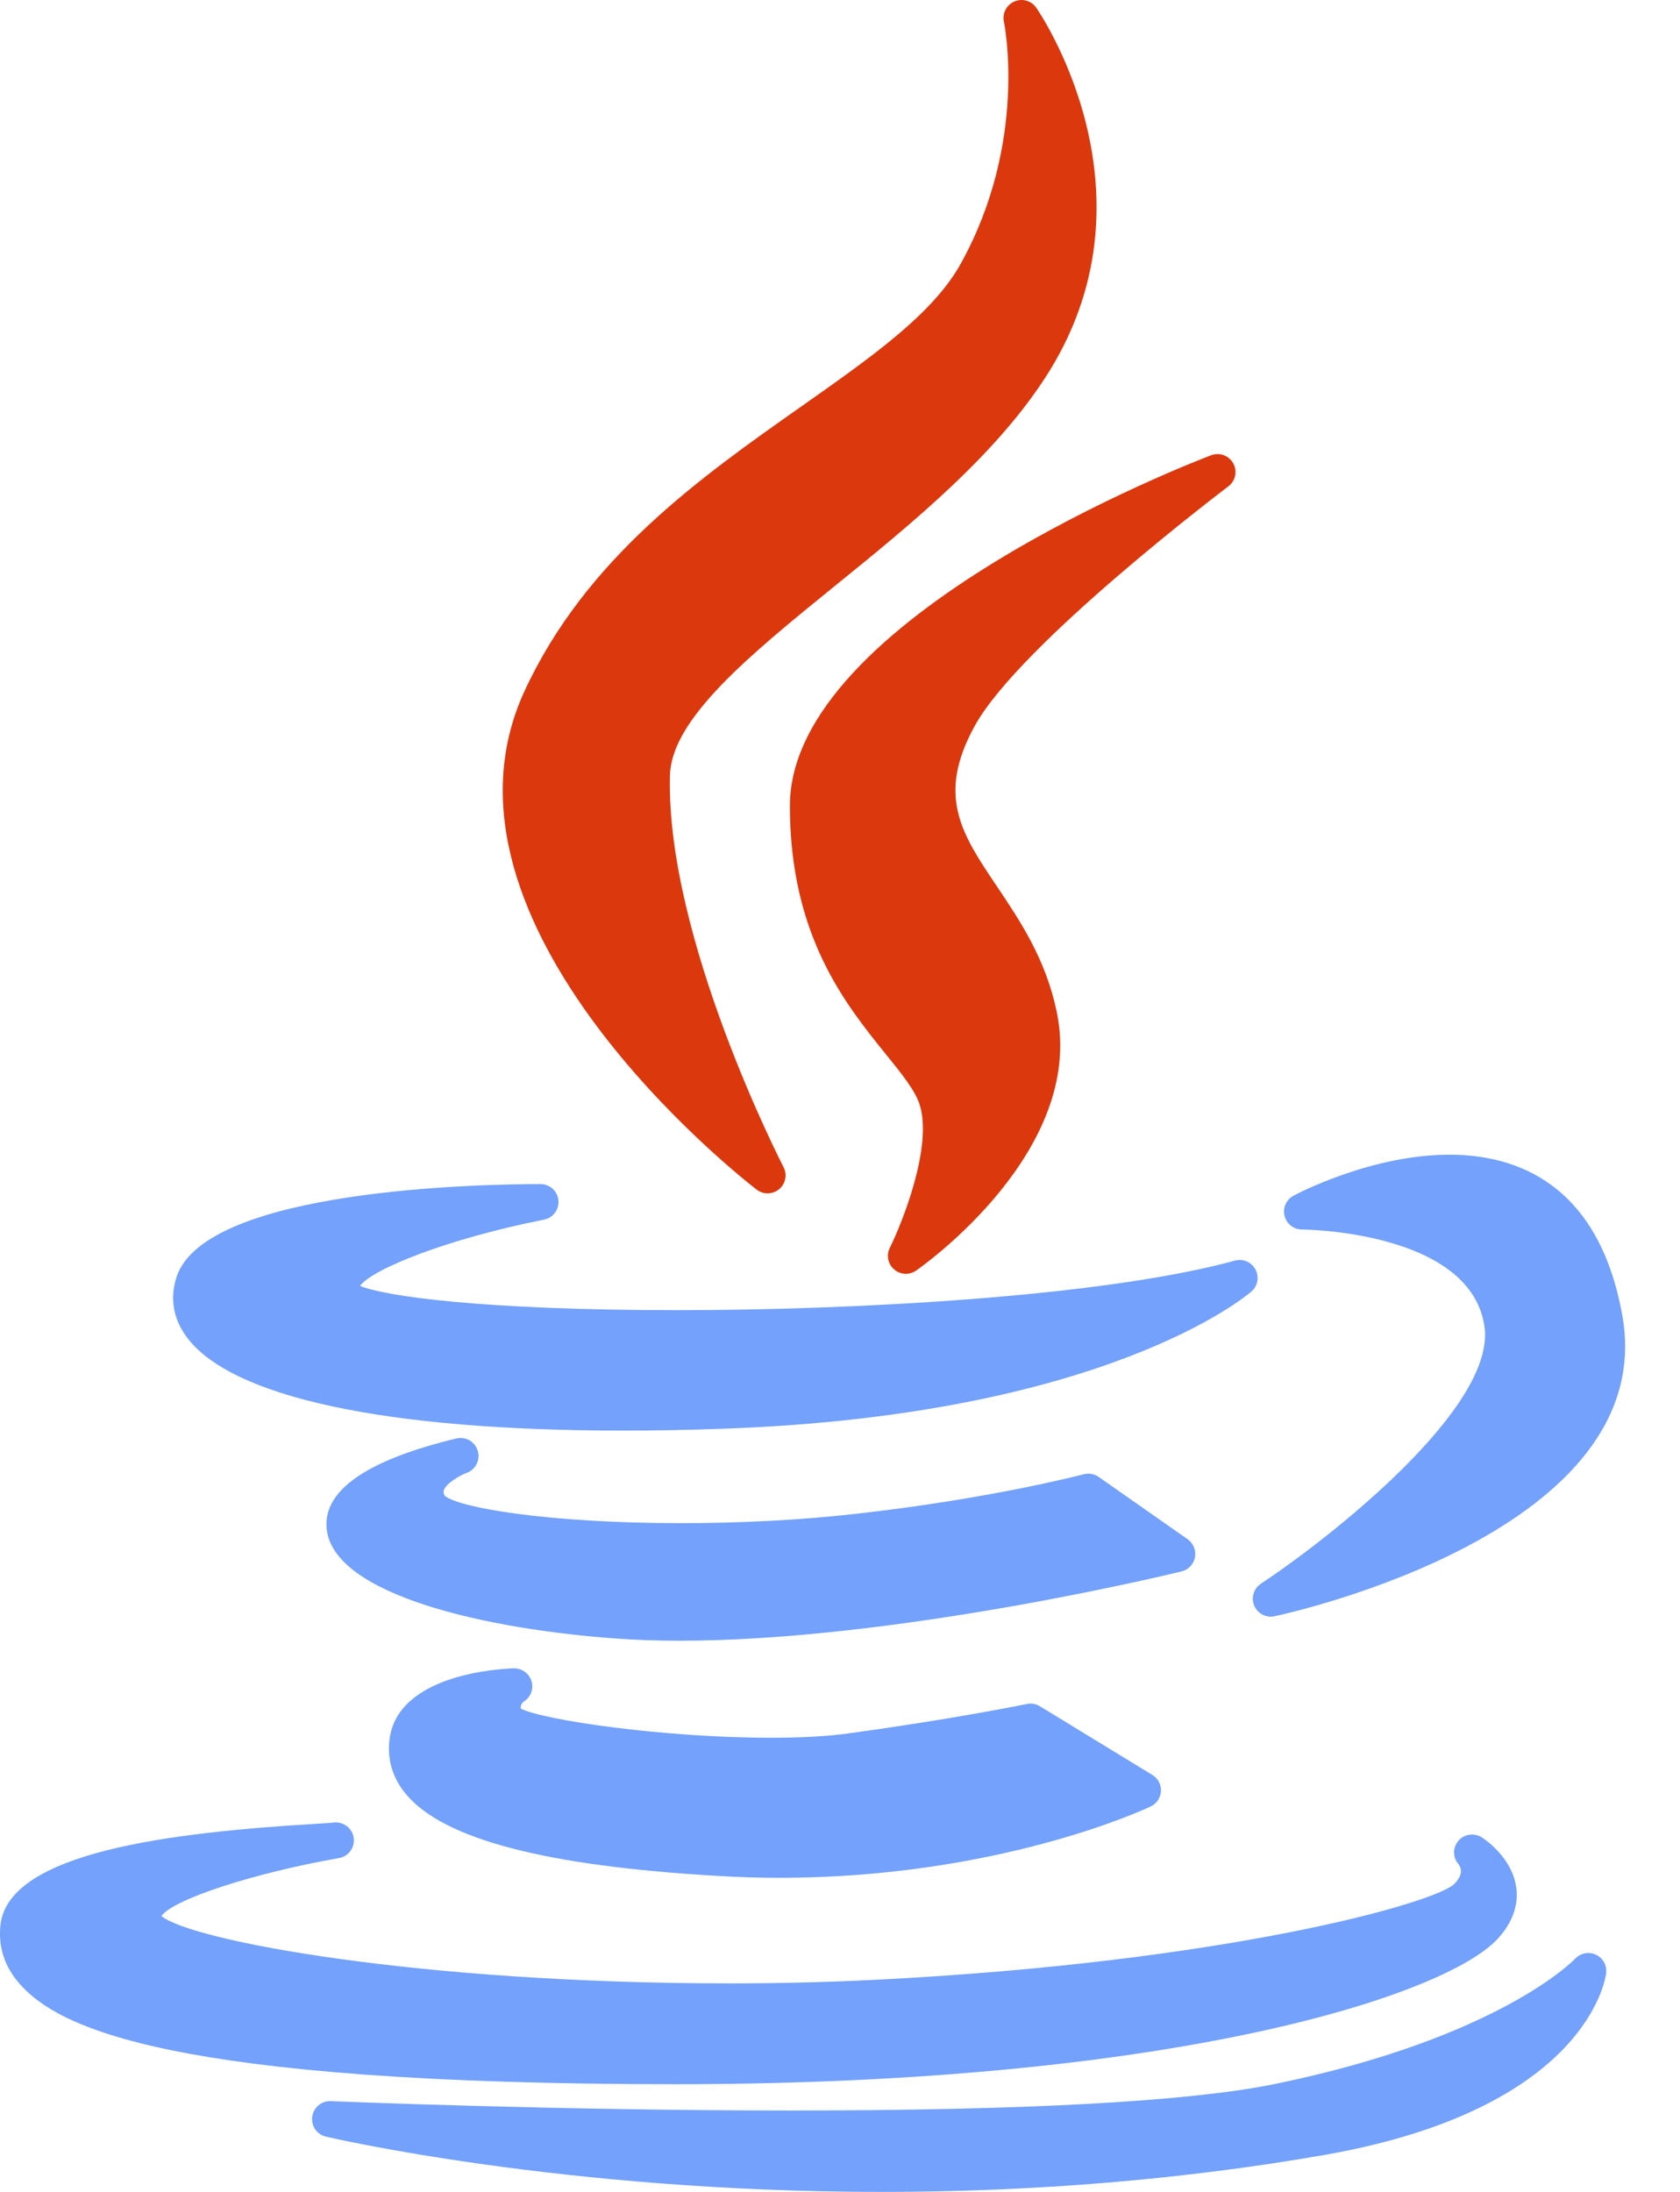 <svg width="23" height="30" viewBox="0 0 23 30" fill="none" xmlns="http://www.w3.org/2000/svg">
<path d="M10.976 5.559C9.59 6.534 8.019 7.639 7.177 9.467C5.715 12.656 10.169 16.136 10.359 16.282C10.403 16.316 10.456 16.333 10.509 16.333C10.565 16.333 10.621 16.314 10.667 16.276C10.755 16.202 10.78 16.076 10.727 15.974C10.711 15.943 9.112 12.837 9.172 10.61C9.193 9.834 10.279 8.953 11.428 8.021C12.481 7.168 13.675 6.2 14.373 5.069C15.906 2.577 14.202 0.128 14.185 0.103C14.117 0.008 13.992 -0.026 13.886 0.021C13.779 0.068 13.72 0.183 13.744 0.297C13.748 0.314 14.079 1.933 13.157 3.602C12.777 4.292 11.942 4.879 10.976 5.559Z" fill="#DB380E"/>
<path d="M16.816 6.657C16.914 6.584 16.943 6.449 16.884 6.342C16.824 6.235 16.695 6.187 16.581 6.231C16.345 6.32 10.814 8.453 10.814 11.029C10.814 12.804 11.573 13.742 12.127 14.428C12.344 14.696 12.532 14.928 12.593 15.126C12.767 15.697 12.355 16.729 12.182 17.079C12.132 17.179 12.156 17.301 12.241 17.374C12.287 17.414 12.345 17.434 12.402 17.434C12.451 17.434 12.5 17.419 12.542 17.39C12.637 17.324 14.867 15.748 14.467 13.849C14.318 13.127 13.963 12.6 13.65 12.134C13.165 11.413 12.815 10.893 13.347 9.931C13.969 8.809 16.788 6.679 16.816 6.657Z" fill="#DB380E"/>
<path d="M2.418 17.475C2.324 17.759 2.368 18.04 2.548 18.289C3.147 19.122 5.271 19.58 8.528 19.58C8.529 19.58 8.529 19.58 8.529 19.58C8.97 19.58 9.436 19.572 9.913 19.554C15.121 19.368 17.052 17.746 17.132 17.677C17.219 17.602 17.242 17.476 17.188 17.375C17.134 17.274 17.018 17.223 16.906 17.254C15.072 17.754 11.648 17.932 9.272 17.932C6.614 17.932 5.261 17.741 4.929 17.599C5.099 17.366 6.148 16.949 7.448 16.693C7.572 16.669 7.657 16.554 7.645 16.428C7.633 16.302 7.527 16.206 7.4 16.206C6.638 16.206 2.818 16.267 2.418 17.475Z" fill="#73A1FB"/>
<path d="M19.844 15.804C18.77 15.804 17.751 16.342 17.709 16.365C17.609 16.418 17.559 16.532 17.586 16.641C17.613 16.751 17.712 16.828 17.824 16.828C17.847 16.828 20.116 16.846 20.321 18.142C20.503 19.26 18.175 21.072 17.262 21.676C17.164 21.741 17.125 21.867 17.171 21.976C17.21 22.069 17.3 22.127 17.398 22.127C17.415 22.127 17.432 22.125 17.449 22.121C17.666 22.075 22.746 20.955 22.209 17.997C21.881 16.184 20.742 15.804 19.844 15.804Z" fill="#73A1FB"/>
<path d="M16.36 21.314C16.377 21.219 16.338 21.123 16.259 21.067L15.041 20.214C14.982 20.172 14.906 20.16 14.837 20.178C14.824 20.181 13.55 20.516 11.7 20.721C10.966 20.804 10.144 20.847 9.323 20.847C7.473 20.847 6.264 20.63 6.088 20.471C6.065 20.426 6.072 20.405 6.077 20.394C6.109 20.305 6.28 20.2 6.391 20.158C6.513 20.113 6.578 19.98 6.54 19.855C6.503 19.731 6.374 19.658 6.247 19.688C5.025 19.983 4.428 20.395 4.471 20.914C4.549 21.833 6.677 22.305 8.477 22.429C8.736 22.447 9.016 22.456 9.309 22.456C9.309 22.456 9.309 22.456 9.309 22.456C12.302 22.456 16.139 21.517 16.177 21.507C16.27 21.485 16.342 21.409 16.36 21.314Z" fill="#73A1FB"/>
<path d="M7.175 23.286C7.268 23.226 7.309 23.112 7.276 23.007C7.243 22.902 7.145 22.833 7.035 22.834C6.871 22.839 5.432 22.904 5.331 23.82C5.301 24.093 5.379 24.344 5.564 24.563C6.081 25.175 7.475 25.539 9.827 25.675C10.105 25.692 10.387 25.701 10.667 25.701C13.656 25.701 15.669 24.765 15.753 24.725C15.835 24.686 15.889 24.606 15.894 24.515C15.899 24.425 15.853 24.34 15.776 24.293L14.237 23.353C14.183 23.32 14.119 23.309 14.059 23.322C14.049 23.324 13.071 23.526 11.596 23.727C11.317 23.765 10.967 23.784 10.557 23.784C9.083 23.784 7.444 23.543 7.13 23.386C7.125 23.356 7.131 23.319 7.175 23.286Z" fill="#73A1FB"/>
<path d="M9.273 28.526C16.12 28.52 19.795 27.303 20.503 26.537C20.754 26.266 20.781 26.009 20.759 25.841C20.707 25.429 20.331 25.176 20.289 25.149C20.186 25.083 20.048 25.1 19.968 25.192C19.888 25.285 19.886 25.42 19.966 25.512C20.009 25.568 20.034 25.661 19.908 25.787C19.625 26.052 16.771 26.854 12.018 27.095C11.367 27.129 10.684 27.146 9.989 27.146C5.733 27.146 2.619 26.563 2.21 26.224C2.368 25.997 3.469 25.636 4.641 25.431C4.773 25.408 4.862 25.284 4.842 25.151C4.821 25.019 4.699 24.928 4.566 24.945C4.533 24.95 4.42 24.956 4.291 24.964C2.358 25.082 0.124 25.345 0.007 26.341C-0.028 26.645 0.062 26.92 0.276 27.16C0.798 27.746 2.298 28.526 9.273 28.526C9.273 28.526 9.273 28.526 9.273 28.526Z" fill="#73A1FB"/>
<path d="M21.848 26.753C21.751 26.708 21.637 26.731 21.565 26.808C21.555 26.819 20.525 27.896 17.43 28.528C16.245 28.765 14.021 28.886 10.819 28.886C7.611 28.886 4.559 28.759 4.529 28.758C4.401 28.752 4.292 28.845 4.275 28.97C4.257 29.096 4.338 29.214 4.461 29.243C4.493 29.251 7.692 30 12.066 30C14.163 30 16.204 29.83 18.133 29.494C21.728 28.863 21.98 27.081 21.989 27.005C22.001 26.899 21.945 26.797 21.848 26.753Z" fill="#73A1FB"/>
</svg>
